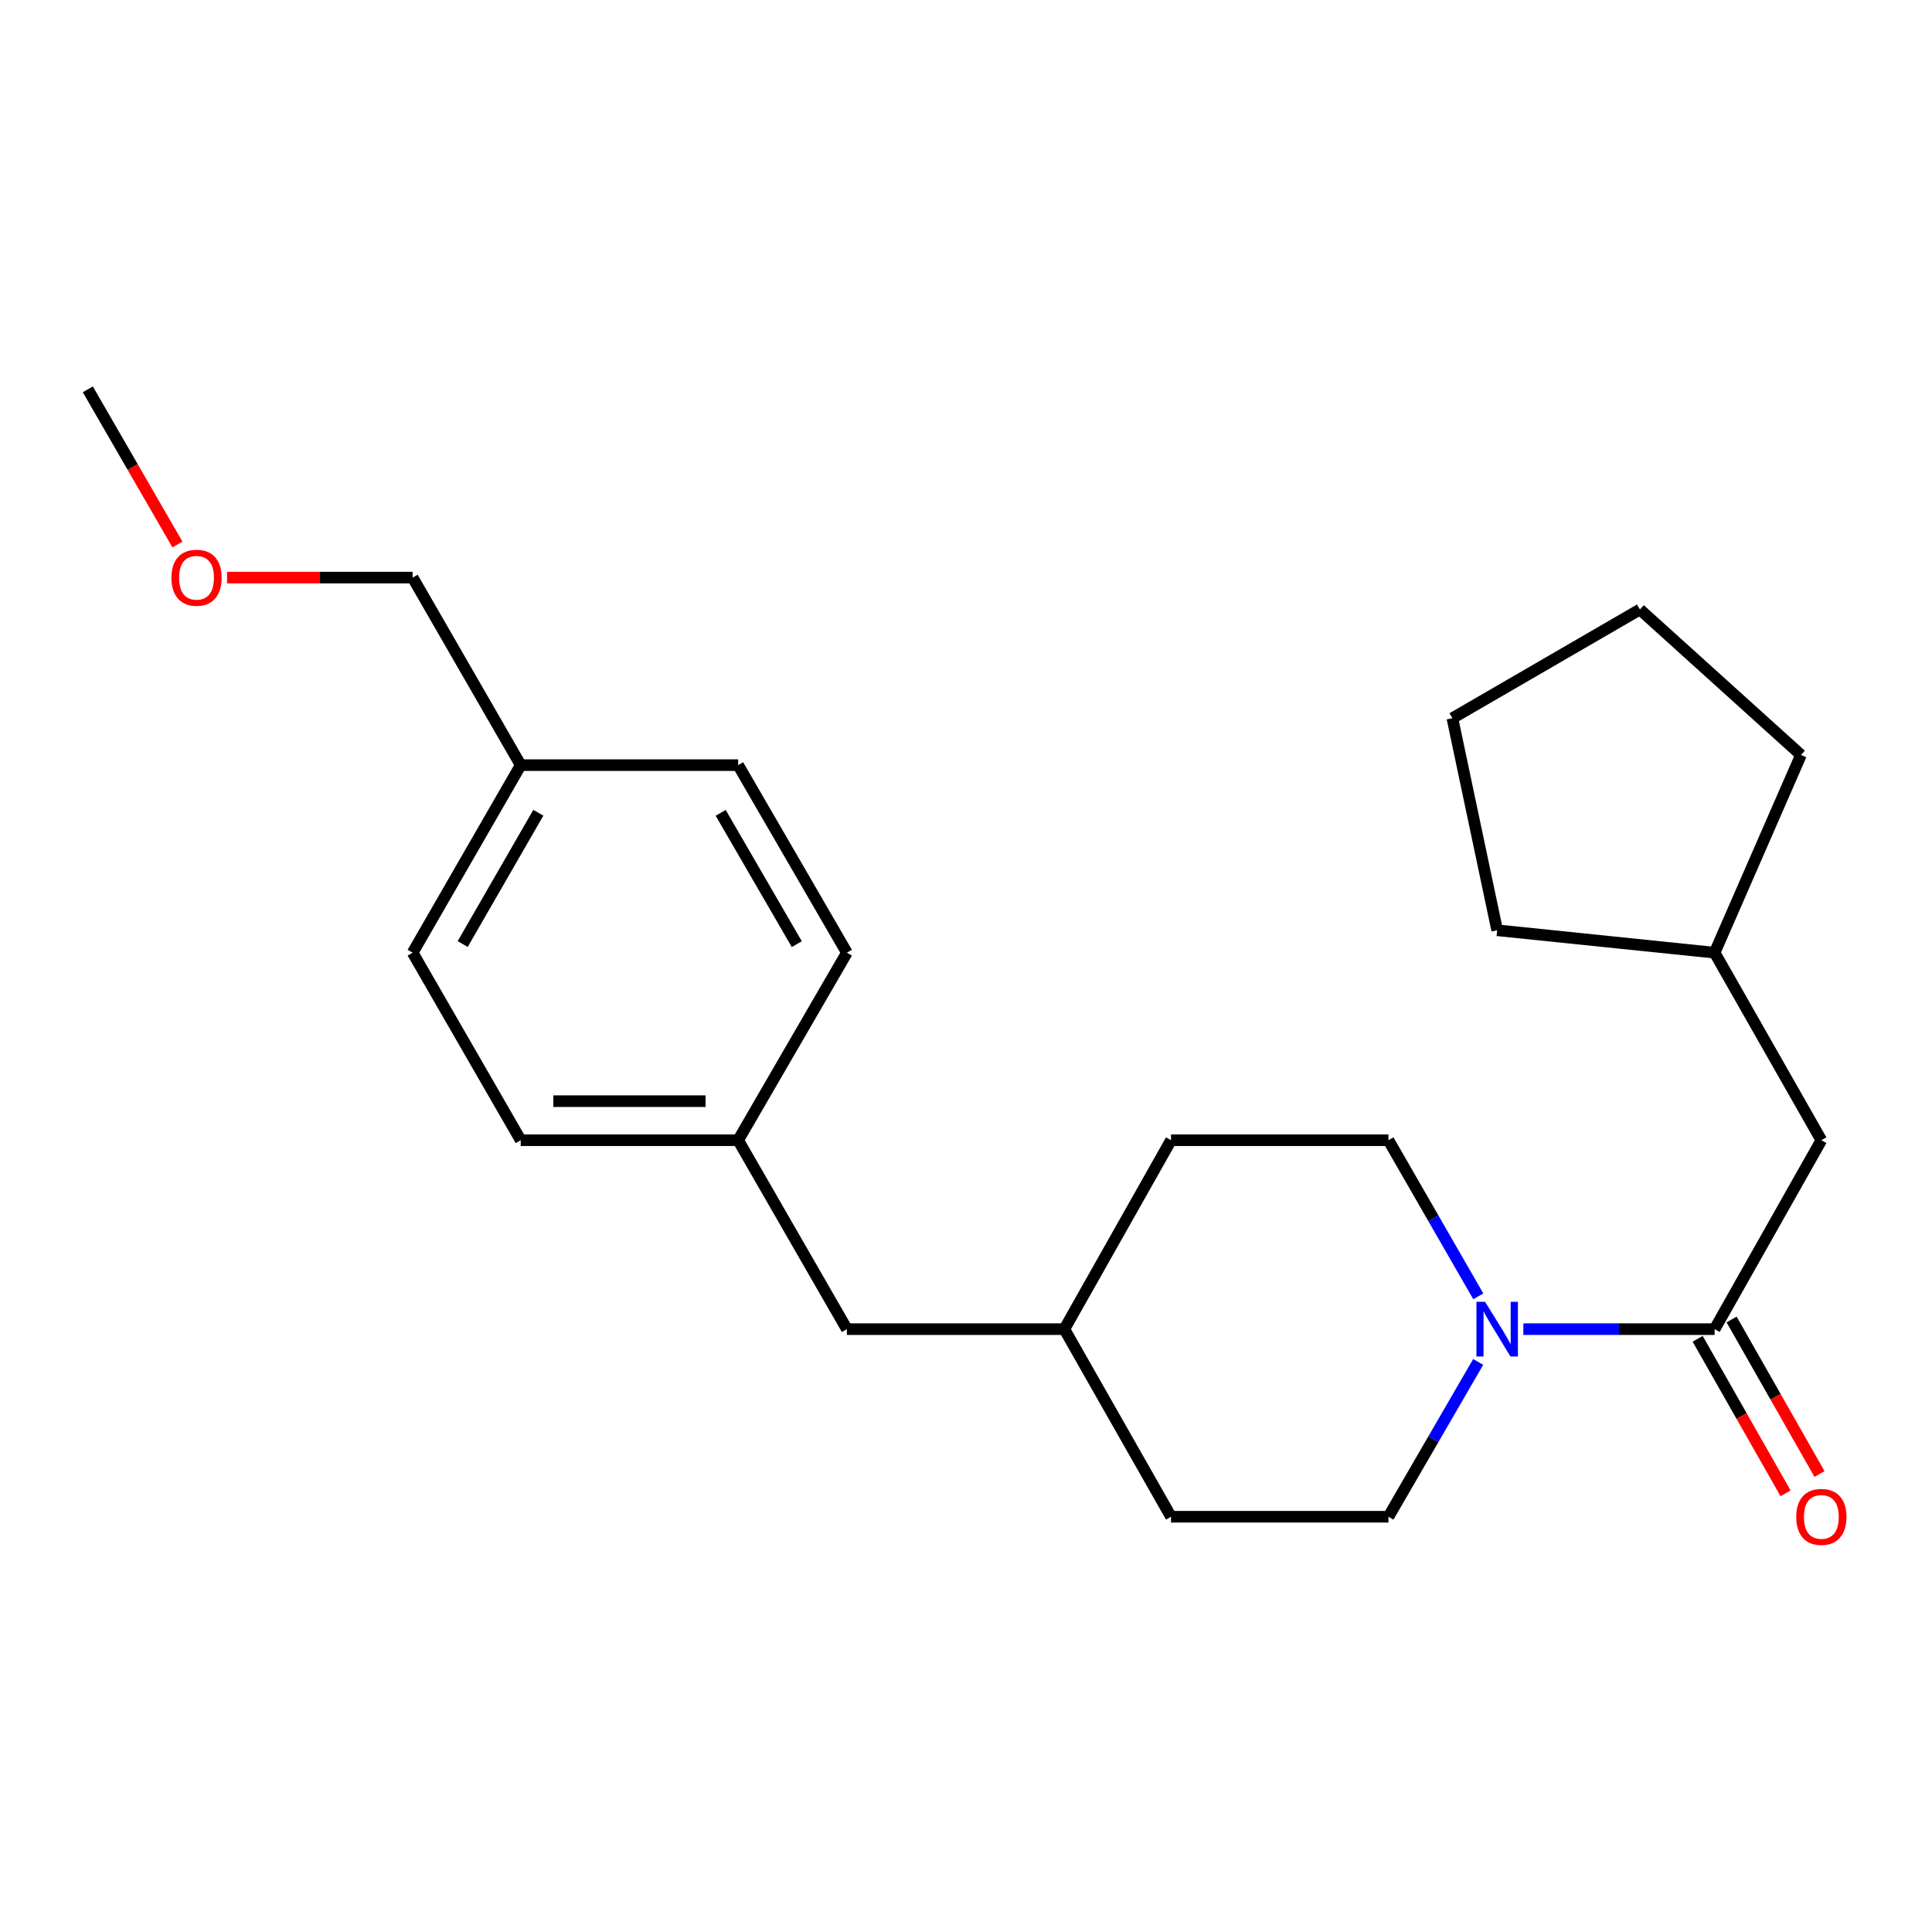 <?xml version='1.0' encoding='iso-8859-1'?>
<svg version='1.1' baseProfile='full'
              xmlns='http://www.w3.org/2000/svg'
                      xmlns:rdkit='http://www.rdkit.org/xml'
                      xmlns:xlink='http://www.w3.org/1999/xlink'
                  xml:space='preserve'
width='1000px' height='1000px' viewBox='0 0 1000 1000'>
<!-- END OF HEADER -->
<rect style='opacity:1.0;fill:#FFFFFF;stroke:none' width='1000' height='1000' x='0' y='0'> </rect>
<path class='bond-0' d='M 788.492,687.963 L 837.99,687.963' style='fill:none;fill-rule:evenodd;stroke:#0000FF;stroke-width:6px;stroke-linecap:butt;stroke-linejoin:miter;stroke-opacity:1' />
<path class='bond-0' d='M 837.99,687.963 L 887.487,687.963' style='fill:none;fill-rule:evenodd;stroke:#000000;stroke-width:6px;stroke-linecap:butt;stroke-linejoin:miter;stroke-opacity:1' />
<path class='bond-3' d='M 765.166,670.983 L 741.914,630.581' style='fill:none;fill-rule:evenodd;stroke:#0000FF;stroke-width:6px;stroke-linecap:butt;stroke-linejoin:miter;stroke-opacity:1' />
<path class='bond-3' d='M 741.914,630.581 L 718.663,590.178' style='fill:none;fill-rule:evenodd;stroke:#000000;stroke-width:6px;stroke-linecap:butt;stroke-linejoin:miter;stroke-opacity:1' />
<path class='bond-4' d='M 765.105,704.929 L 741.884,744.996' style='fill:none;fill-rule:evenodd;stroke:#0000FF;stroke-width:6px;stroke-linecap:butt;stroke-linejoin:miter;stroke-opacity:1' />
<path class='bond-4' d='M 741.884,744.996 L 718.663,785.063' style='fill:none;fill-rule:evenodd;stroke:#000000;stroke-width:6px;stroke-linecap:butt;stroke-linejoin:miter;stroke-opacity:1' />
<path class='bond-1' d='M 887.487,687.963 L 942.729,590.178' style='fill:none;fill-rule:evenodd;stroke:#000000;stroke-width:6px;stroke-linecap:butt;stroke-linejoin:miter;stroke-opacity:1' />
<path class='bond-2' d='M 878.704,692.96 L 901.457,732.954' style='fill:none;fill-rule:evenodd;stroke:#000000;stroke-width:6px;stroke-linecap:butt;stroke-linejoin:miter;stroke-opacity:1' />
<path class='bond-2' d='M 901.457,732.954 L 924.21,772.947' style='fill:none;fill-rule:evenodd;stroke:#FF0000;stroke-width:6px;stroke-linecap:butt;stroke-linejoin:miter;stroke-opacity:1' />
<path class='bond-2' d='M 896.271,682.966 L 919.024,722.96' style='fill:none;fill-rule:evenodd;stroke:#000000;stroke-width:6px;stroke-linecap:butt;stroke-linejoin:miter;stroke-opacity:1' />
<path class='bond-2' d='M 919.024,722.96 L 941.777,762.953' style='fill:none;fill-rule:evenodd;stroke:#FF0000;stroke-width:6px;stroke-linecap:butt;stroke-linejoin:miter;stroke-opacity:1' />
<path class='bond-15' d='M 942.729,590.178 L 887.487,493.112' style='fill:none;fill-rule:evenodd;stroke:#000000;stroke-width:6px;stroke-linecap:butt;stroke-linejoin:miter;stroke-opacity:1' />
<path class='bond-8' d='M 718.663,590.178 L 606.114,590.178' style='fill:none;fill-rule:evenodd;stroke:#000000;stroke-width:6px;stroke-linecap:butt;stroke-linejoin:miter;stroke-opacity:1' />
<path class='bond-7' d='M 718.663,785.063 L 606.114,785.063' style='fill:none;fill-rule:evenodd;stroke:#000000;stroke-width:6px;stroke-linecap:butt;stroke-linejoin:miter;stroke-opacity:1' />
<path class='bond-5' d='M 382.07,590.178 L 438.345,687.963' style='fill:none;fill-rule:evenodd;stroke:#000000;stroke-width:6px;stroke-linecap:butt;stroke-linejoin:miter;stroke-opacity:1' />
<path class='bond-11' d='M 382.07,590.178 L 438.345,493.112' style='fill:none;fill-rule:evenodd;stroke:#000000;stroke-width:6px;stroke-linecap:butt;stroke-linejoin:miter;stroke-opacity:1' />
<path class='bond-12' d='M 382.07,590.178 L 269.521,590.178' style='fill:none;fill-rule:evenodd;stroke:#000000;stroke-width:6px;stroke-linecap:butt;stroke-linejoin:miter;stroke-opacity:1' />
<path class='bond-12' d='M 365.188,569.968 L 286.403,569.968' style='fill:none;fill-rule:evenodd;stroke:#000000;stroke-width:6px;stroke-linecap:butt;stroke-linejoin:miter;stroke-opacity:1' />
<path class='bond-6' d='M 438.345,687.963 L 550.906,687.963' style='fill:none;fill-rule:evenodd;stroke:#000000;stroke-width:6px;stroke-linecap:butt;stroke-linejoin:miter;stroke-opacity:1' />
<path class='bond-10' d='M 606.114,785.063 L 550.906,687.963' style='fill:none;fill-rule:evenodd;stroke:#000000;stroke-width:6px;stroke-linecap:butt;stroke-linejoin:miter;stroke-opacity:1' />
<path class='bond-23' d='M 606.114,590.178 L 550.906,687.963' style='fill:none;fill-rule:evenodd;stroke:#000000;stroke-width:6px;stroke-linecap:butt;stroke-linejoin:miter;stroke-opacity:1' />
<path class='bond-9' d='M 269.521,396.035 L 213.583,493.112' style='fill:none;fill-rule:evenodd;stroke:#000000;stroke-width:6px;stroke-linecap:butt;stroke-linejoin:miter;stroke-opacity:1' />
<path class='bond-9' d='M 278.641,420.687 L 239.485,488.641' style='fill:none;fill-rule:evenodd;stroke:#000000;stroke-width:6px;stroke-linecap:butt;stroke-linejoin:miter;stroke-opacity:1' />
<path class='bond-17' d='M 269.521,396.035 L 213.583,298.958' style='fill:none;fill-rule:evenodd;stroke:#000000;stroke-width:6px;stroke-linecap:butt;stroke-linejoin:miter;stroke-opacity:1' />
<path class='bond-25' d='M 269.521,396.035 L 382.07,396.035' style='fill:none;fill-rule:evenodd;stroke:#000000;stroke-width:6px;stroke-linecap:butt;stroke-linejoin:miter;stroke-opacity:1' />
<path class='bond-14' d='M 438.345,493.112 L 382.07,396.035' style='fill:none;fill-rule:evenodd;stroke:#000000;stroke-width:6px;stroke-linecap:butt;stroke-linejoin:miter;stroke-opacity:1' />
<path class='bond-14' d='M 412.419,488.687 L 373.026,420.733' style='fill:none;fill-rule:evenodd;stroke:#000000;stroke-width:6px;stroke-linecap:butt;stroke-linejoin:miter;stroke-opacity:1' />
<path class='bond-13' d='M 269.521,590.178 L 213.583,493.112' style='fill:none;fill-rule:evenodd;stroke:#000000;stroke-width:6px;stroke-linecap:butt;stroke-linejoin:miter;stroke-opacity:1' />
<path class='bond-19' d='M 887.487,493.112 L 932.186,390.769' style='fill:none;fill-rule:evenodd;stroke:#000000;stroke-width:6px;stroke-linecap:butt;stroke-linejoin:miter;stroke-opacity:1' />
<path class='bond-20' d='M 887.487,493.112 L 774.938,481.503' style='fill:none;fill-rule:evenodd;stroke:#000000;stroke-width:6px;stroke-linecap:butt;stroke-linejoin:miter;stroke-opacity:1' />
<path class='bond-16' d='M 117.526,298.958 L 165.554,298.958' style='fill:none;fill-rule:evenodd;stroke:#FF0000;stroke-width:6px;stroke-linecap:butt;stroke-linejoin:miter;stroke-opacity:1' />
<path class='bond-16' d='M 165.554,298.958 L 213.583,298.958' style='fill:none;fill-rule:evenodd;stroke:#000000;stroke-width:6px;stroke-linecap:butt;stroke-linejoin:miter;stroke-opacity:1' />
<path class='bond-18' d='M 91.834,281.825 L 68.644,241.673' style='fill:none;fill-rule:evenodd;stroke:#FF0000;stroke-width:6px;stroke-linecap:butt;stroke-linejoin:miter;stroke-opacity:1' />
<path class='bond-18' d='M 68.644,241.673 L 45.455,201.521' style='fill:none;fill-rule:evenodd;stroke:#000000;stroke-width:6px;stroke-linecap:butt;stroke-linejoin:miter;stroke-opacity:1' />
<path class='bond-22' d='M 932.186,390.769 L 848.818,315.474' style='fill:none;fill-rule:evenodd;stroke:#000000;stroke-width:6px;stroke-linecap:butt;stroke-linejoin:miter;stroke-opacity:1' />
<path class='bond-21' d='M 774.938,481.503 L 751.752,371.749' style='fill:none;fill-rule:evenodd;stroke:#000000;stroke-width:6px;stroke-linecap:butt;stroke-linejoin:miter;stroke-opacity:1' />
<path class='bond-24' d='M 751.752,371.749 L 848.818,315.474' style='fill:none;fill-rule:evenodd;stroke:#000000;stroke-width:6px;stroke-linecap:butt;stroke-linejoin:miter;stroke-opacity:1' />
<path  class='atom-0' d='M 768.678 673.803
L 777.958 688.803
Q 778.878 690.283, 780.358 692.963
Q 781.838 695.643, 781.918 695.803
L 781.918 673.803
L 785.678 673.803
L 785.678 702.123
L 781.798 702.123
L 771.838 685.723
Q 770.678 683.803, 769.438 681.603
Q 768.238 679.403, 767.878 678.723
L 767.878 702.123
L 764.198 702.123
L 764.198 673.803
L 768.678 673.803
' fill='#0000FF'/>
<path  class='atom-3' d='M 929.729 785.143
Q 929.729 778.343, 933.089 774.543
Q 936.449 770.743, 942.729 770.743
Q 949.009 770.743, 952.369 774.543
Q 955.729 778.343, 955.729 785.143
Q 955.729 792.023, 952.329 795.943
Q 948.929 799.823, 942.729 799.823
Q 936.489 799.823, 933.089 795.943
Q 929.729 792.063, 929.729 785.143
M 942.729 796.623
Q 947.049 796.623, 949.369 793.743
Q 951.729 790.823, 951.729 785.143
Q 951.729 779.583, 949.369 776.783
Q 947.049 773.943, 942.729 773.943
Q 938.409 773.943, 936.049 776.743
Q 933.729 779.543, 933.729 785.143
Q 933.729 790.863, 936.049 793.743
Q 938.409 796.623, 942.729 796.623
' fill='#FF0000'/>
<path  class='atom-17' d='M 88.729 299.038
Q 88.729 292.238, 92.089 288.438
Q 95.449 284.638, 101.729 284.638
Q 108.009 284.638, 111.369 288.438
Q 114.729 292.238, 114.729 299.038
Q 114.729 305.918, 111.329 309.838
Q 107.929 313.718, 101.729 313.718
Q 95.489 313.718, 92.089 309.838
Q 88.729 305.958, 88.729 299.038
M 101.729 310.518
Q 106.049 310.518, 108.369 307.638
Q 110.729 304.718, 110.729 299.038
Q 110.729 293.478, 108.369 290.678
Q 106.049 287.838, 101.729 287.838
Q 97.409 287.838, 95.049 290.638
Q 92.729 293.438, 92.729 299.038
Q 92.729 304.758, 95.049 307.638
Q 97.409 310.518, 101.729 310.518
' fill='#FF0000'/>
</svg>
